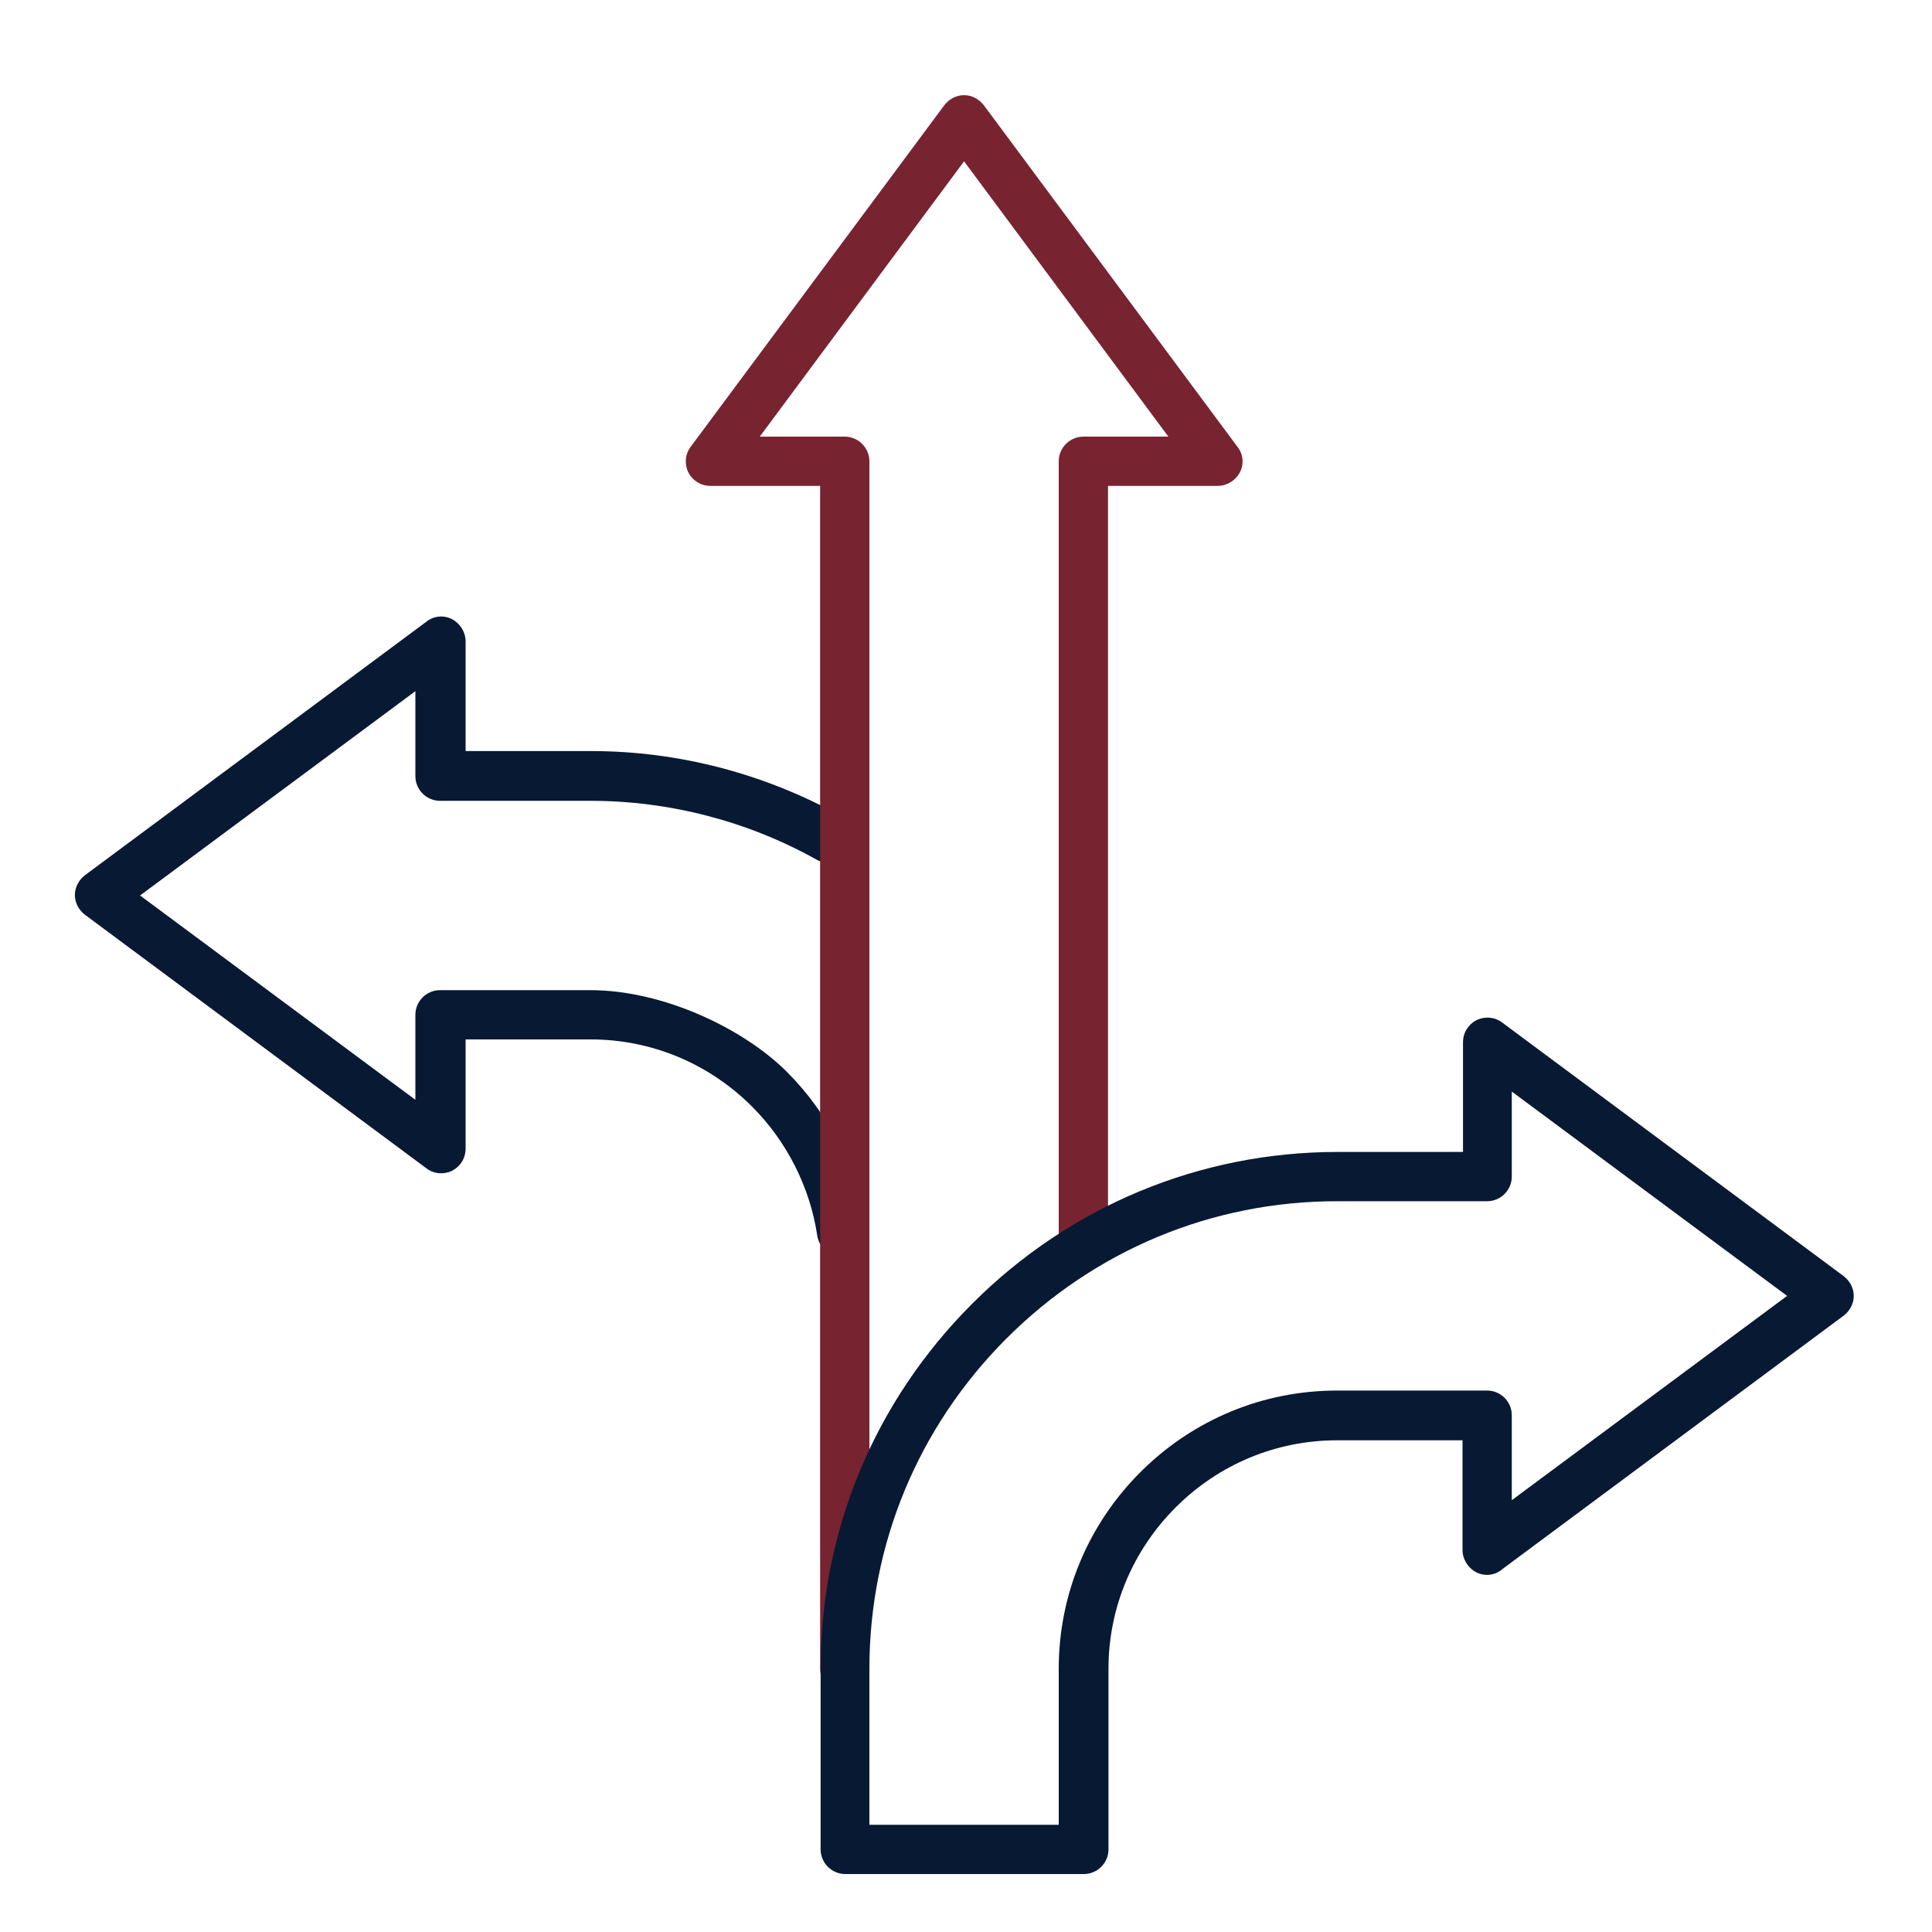 <?xml version="1.0" encoding="UTF-8"?> <svg xmlns="http://www.w3.org/2000/svg" id="Layer_1" version="1.1" viewBox="0 0 400 400"><defs><style> .st0 { fill: #081933; } .st1 { fill: #772330; } </style></defs><path class="st0" d="M96.3,215.2h26c12.6,0,24.5,5,33.4,13.9,7.2,7.2,12,16.7,13.5,26.7.4,2.5,2.5,4.4,5.1,4.4h0c.2,0,.5,0,.7,0,2.8-.4,4.7-3,4.3-5.8-1.8-12.2-7.6-23.7-16.4-32.5s-25.4-16.9-40.7-16.9h-31.1c-2.8,0-5.1,2.3-5.1,5.1v17.6l-57-42.3,57-42.3v17.6c0,2.8,2.3,5.1,5.1,5.1h31.1c16.4,0,32.6,4.2,46.9,12.2,2.5,1.4,5.6.5,7-2,.7-1.2.8-2.6.5-3.9-.4-1.3-1.2-2.4-2.4-3.1-15.8-8.8-33.7-13.5-51.8-13.5h-26v-22.7c0-1.9-1.1-3.7-2.8-4.6-1.7-.9-3.8-.7-5.3.5l-70.7,52.5c-1.3,1-2.1,2.5-2.1,4.1s.8,3.1,2.1,4.1l70.7,52.5c1.6,1.2,3.6,1.3,5.3.5,1.7-.9,2.8-2.6,2.8-4.6v-22.7Z"></path><path class="st1" d="M229.4,255V100.6h22.7c1.9,0,3.7-1.1,4.6-2.8.9-1.7.7-3.8-.5-5.3l-52.5-70.7c-1-1.3-2.5-2.1-4.1-2.1s-3.1.8-4.1,2.1l-52.5,70.7c-1.2,1.6-1.3,3.6-.5,5.3.9,1.7,2.6,2.8,4.6,2.8h22.7v244.9c0,2.8,2.3,5.1,5.1,5.1s5.1-2.3,5.1-5.1V95.5c0-2.8-2.3-5.1-5.1-5.1h-17.6l42.3-57,42.3,57h-17.6c-2.8,0-5.1,2.3-5.1,5.1v159.5c0,2.8,2.3,5.1,5.1,5.1s5.1-2.3,5.1-5.1Z"></path><path class="st0" d="M311,324.9l70.7-52.5c1.3-1,2.1-2.5,2.1-4.1s-.8-3.1-2.1-4.1l-70.7-52.5c-1.6-1.2-3.6-1.3-5.3-.5-1.7.9-2.8,2.6-2.8,4.6v22.7h-26c-28.5,0-55.4,11.2-75.6,31.4-20.3,20.3-31.4,47.1-31.4,75.6v37.4c0,2.8,2.3,5.1,5.1,5.1h49.4c2.8,0,5.1-2.3,5.1-5.1v-37.4c0-12.6,5-24.5,13.9-33.4,9-9,20.9-13.9,33.4-13.9h26v22.7c0,1.9,1.1,3.7,2.8,4.6,1.7.9,3.8.7,5.3-.5ZM276.8,287.9c-15.3,0-29.8,6-40.7,16.9-10.9,10.9-16.9,25.4-16.9,40.7v32.3h-39.2v-32.3c0-25.8,10.1-50.1,28.4-68.4,18.3-18.3,42.6-28.4,68.4-28.4h31.1c2.8,0,5.1-2.3,5.1-5.1v-17.6l57,42.3-57,42.3v-17.6c0-2.8-2.3-5.1-5.1-5.1h-31.1Z"></path></svg> 